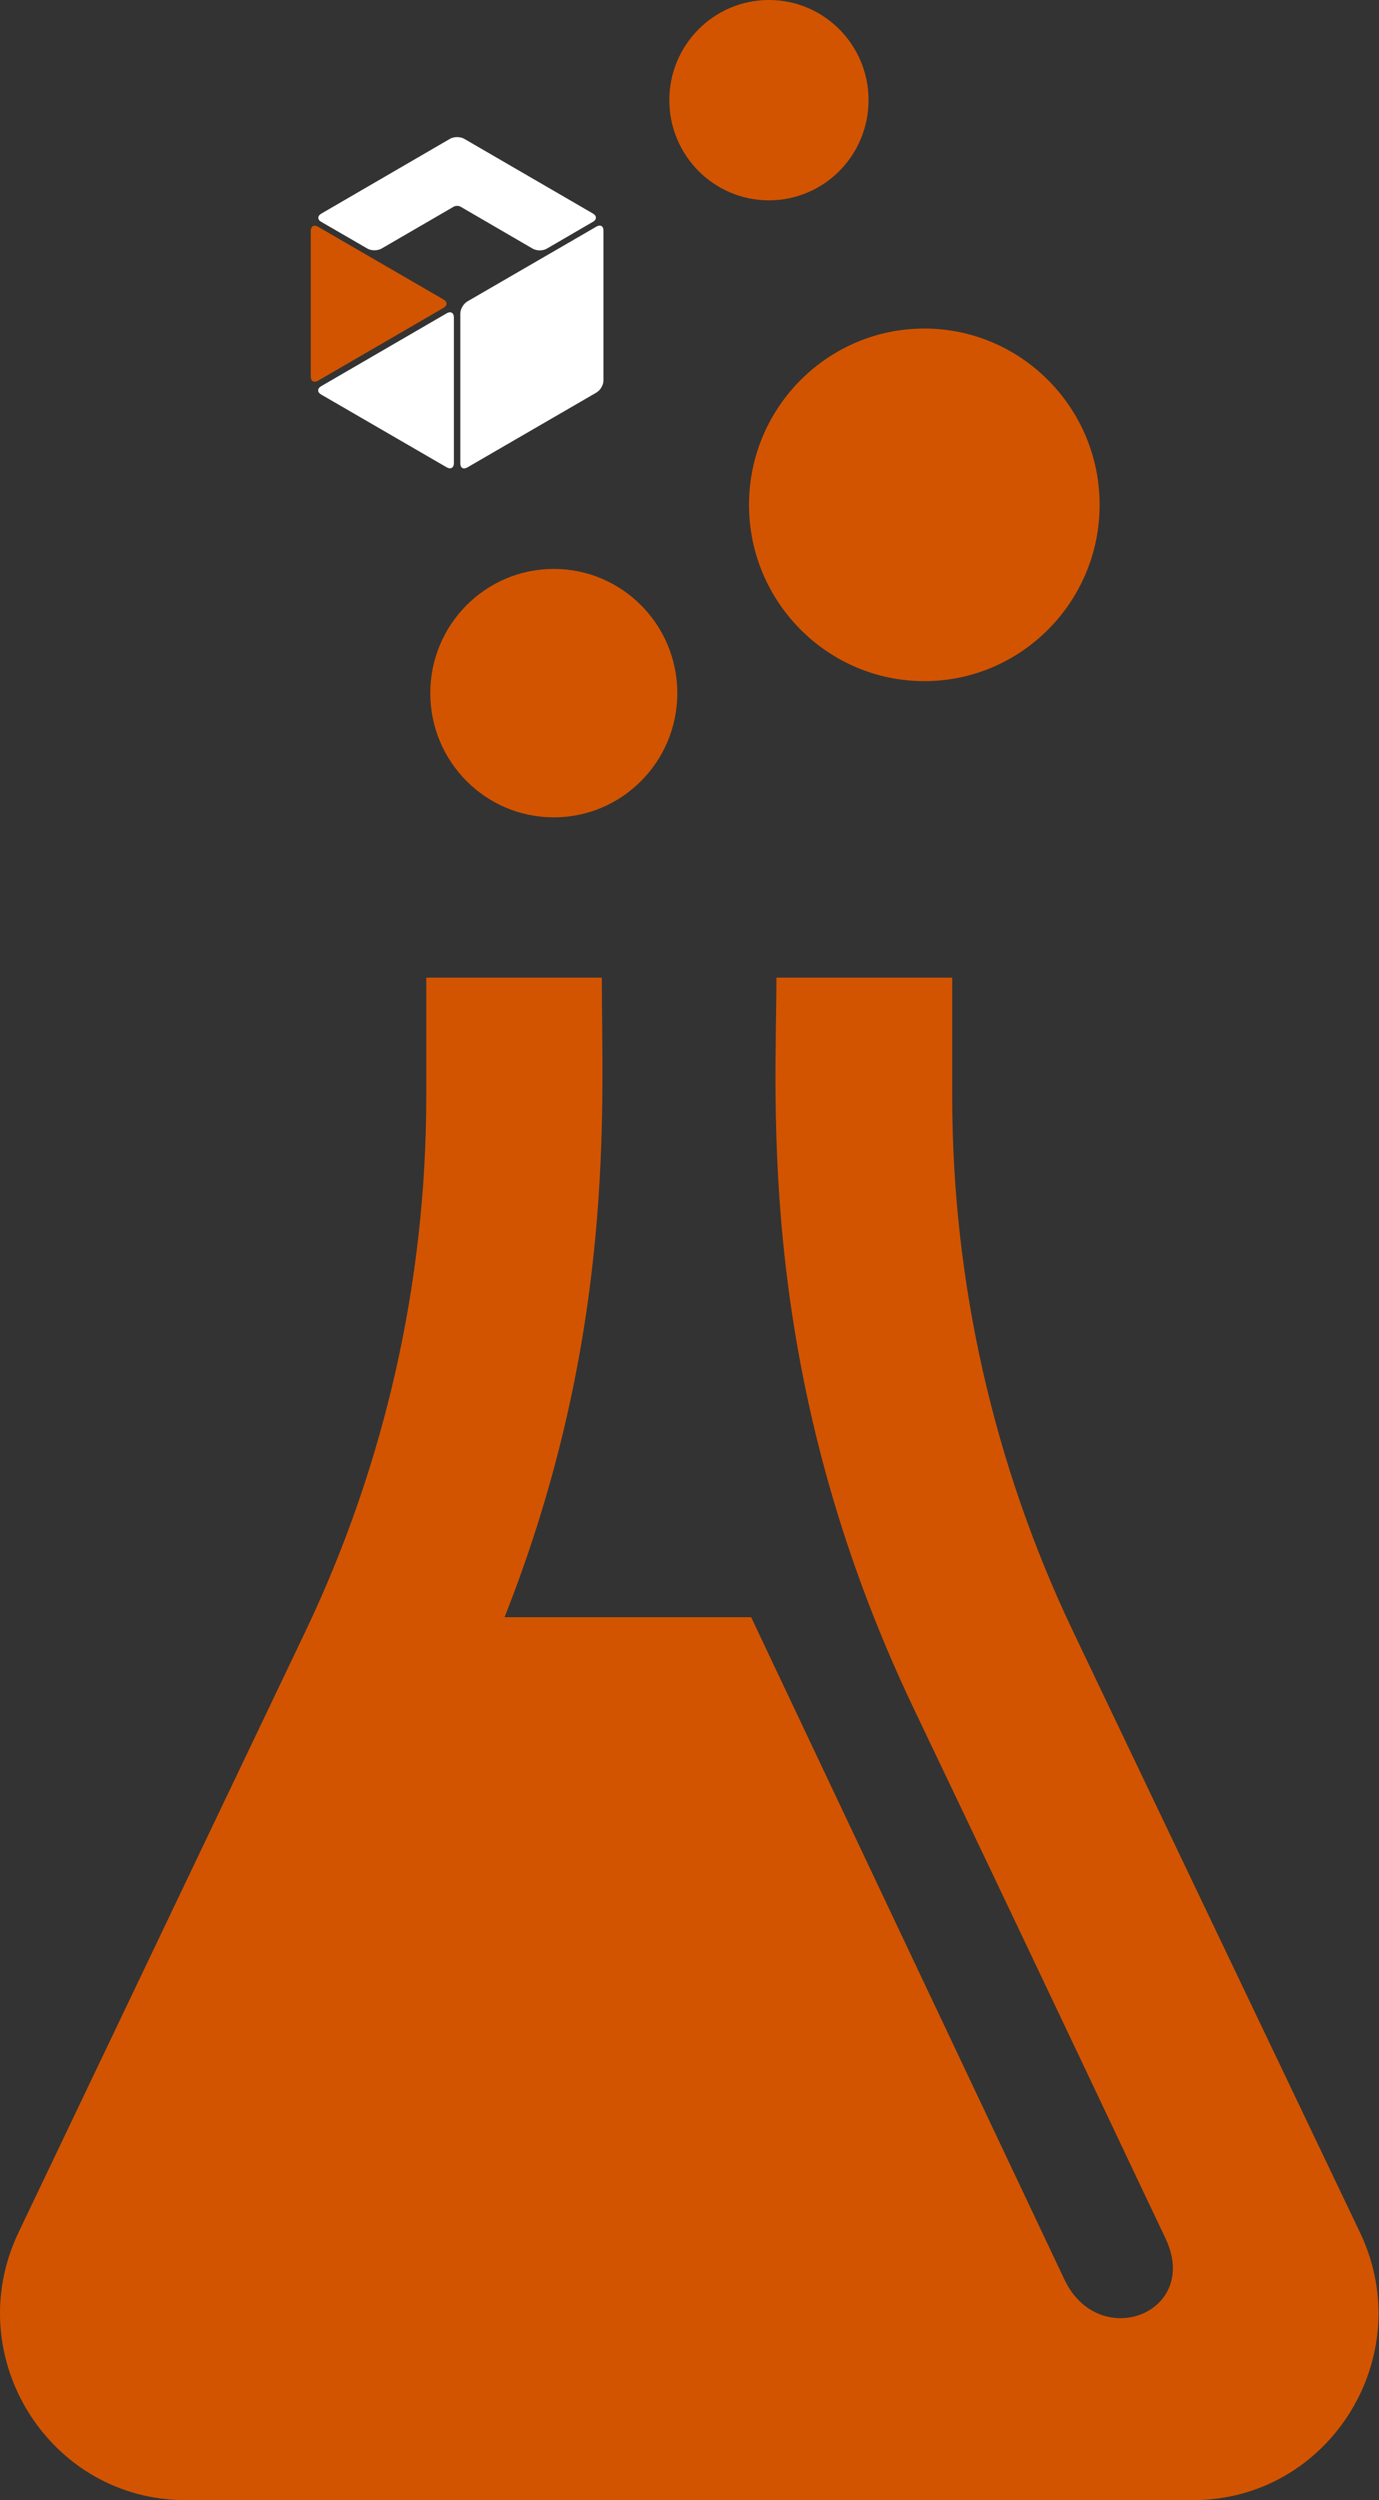 <?xml version="1.0" encoding="UTF-8" standalone="no"?>
<svg width="64px" height="116px" viewBox="0 0 64 116" version="1.1" xmlns="http://www.w3.org/2000/svg" xmlns:xlink="http://www.w3.org/1999/xlink" xmlns:sketch="http://www.bohemiancoding.com/sketch/ns">
    <rect x="0" y="0" width="64" height="116" fill="#333333" stroke="none"/>
    <!-- Generator: Sketch 3.3.2 (12043) - http://www.bohemiancoding.com/sketch -->
    <title>Symbol</title>
    <desc>Created with Sketch.</desc>
    <defs></defs>
    <g id="GIDIX" stroke="none" stroke-width="1" fill="none" fill-rule="evenodd" sketch:type="MSPage">
        <g id="Home---#1" sketch:type="MSArtboardGroup" transform="translate(-277, -1804)">
            <g id="Symbol" sketch:type="MSLayerGroup" transform="translate(277, 1804)">
                <path d="M31.434,32.16 C31.434,35.343 28.867,37.923 25.702,37.923 C22.536,37.923 19.97,35.343 19.97,32.16 C19.97,28.977 22.536,26.397 25.702,26.397 C28.867,26.397 31.434,28.978 31.434,32.16 L31.434,32.16 Z M40.309,4.647 C40.309,7.214 38.24,9.295 35.687,9.295 C33.134,9.295 31.064,7.214 31.064,4.647 C31.064,2.08 33.134,0 35.687,0 C38.24,0 40.309,2.08 40.309,4.647 L40.309,4.647 Z M42.898,31.603 C38.412,31.603 34.762,27.933 34.762,23.423 C34.762,18.913 38.412,15.244 42.898,15.244 C47.384,15.244 51.034,18.913 51.034,23.423 C51.034,27.933 47.384,31.603 42.898,31.603 L42.898,31.603 Z M55.364,116 L8.613,116 C2.282,116 -1.885,109.327 0.859,103.582 L14.16,75.725 C17.861,67.974 19.783,59.483 19.783,50.882 L19.783,45.359 L27.93,45.359 C27.93,51.221 28.623,61.867 23.417,75.034 L34.861,75.034 L49.4,105.764 C51.005,109.144 55.748,107.319 54.085,103.841 C52.592,100.718 49.814,94.787 42.422,79.305 C35.053,63.873 36.034,51.212 36.034,45.359 L44.193,45.359 L44.193,50.882 C44.193,59.483 46.115,67.974 49.816,75.725 L63.118,103.582 C65.862,109.327 61.696,116 55.364,116 L55.364,116 Z" id="flask-7-icon" fill="#D35400" sketch:type="MSShapeGroup"></path>
                <g transform="translate(14.423, 6.344)" sketch:type="MSShapeGroup">
                    <path d="M13.096,3.564 C13.278,3.67 13.275,3.843 13.104,3.942 L10.948,5.196 C10.77,5.299 10.481,5.298 10.3,5.193 L6.957,3.249 C6.866,3.196 6.725,3.192 6.627,3.249 L3.284,5.19 C3.103,5.295 2.806,5.293 2.636,5.194 L0.48,3.946 C0.302,3.844 0.31,3.673 0.487,3.569 L6.463,0.096 C6.645,-0.009 6.943,-0.007 7.121,0.096 L13.096,3.564 Z M13.254,11.872 C13.436,11.767 13.584,11.521 13.584,11.31 L13.584,4.352 C13.584,4.147 13.445,4.061 13.254,4.172 L7.271,7.64 C7.089,7.746 6.941,7.992 6.941,8.203 L6.941,15.16 C6.941,15.366 7.08,15.451 7.271,15.341 L13.254,11.872 Z M6.642,8.383 C6.642,8.171 6.494,8.085 6.311,8.191 L0.48,11.576 C0.298,11.682 0.297,11.854 0.48,11.96 L6.311,15.34 C6.494,15.446 6.642,15.36 6.642,15.148 L6.642,8.383 Z" id="Polygon" fill="#FFFFFF"></path>
                    <path d="M6.164,7.554 C6.346,7.66 6.347,7.831 6.164,7.938 L0.331,11.323 C0.148,11.429 8.31016957e-16,11.344 8.07036632e-16,11.131 L4.33393718e-17,4.365 C1.94036977e-17,4.153 0.148,4.067 0.331,4.173 L6.164,7.554 Z" id="Accent" fill="#D35400"></path>
                </g>
            </g>
        </g>
    </g>
</svg>